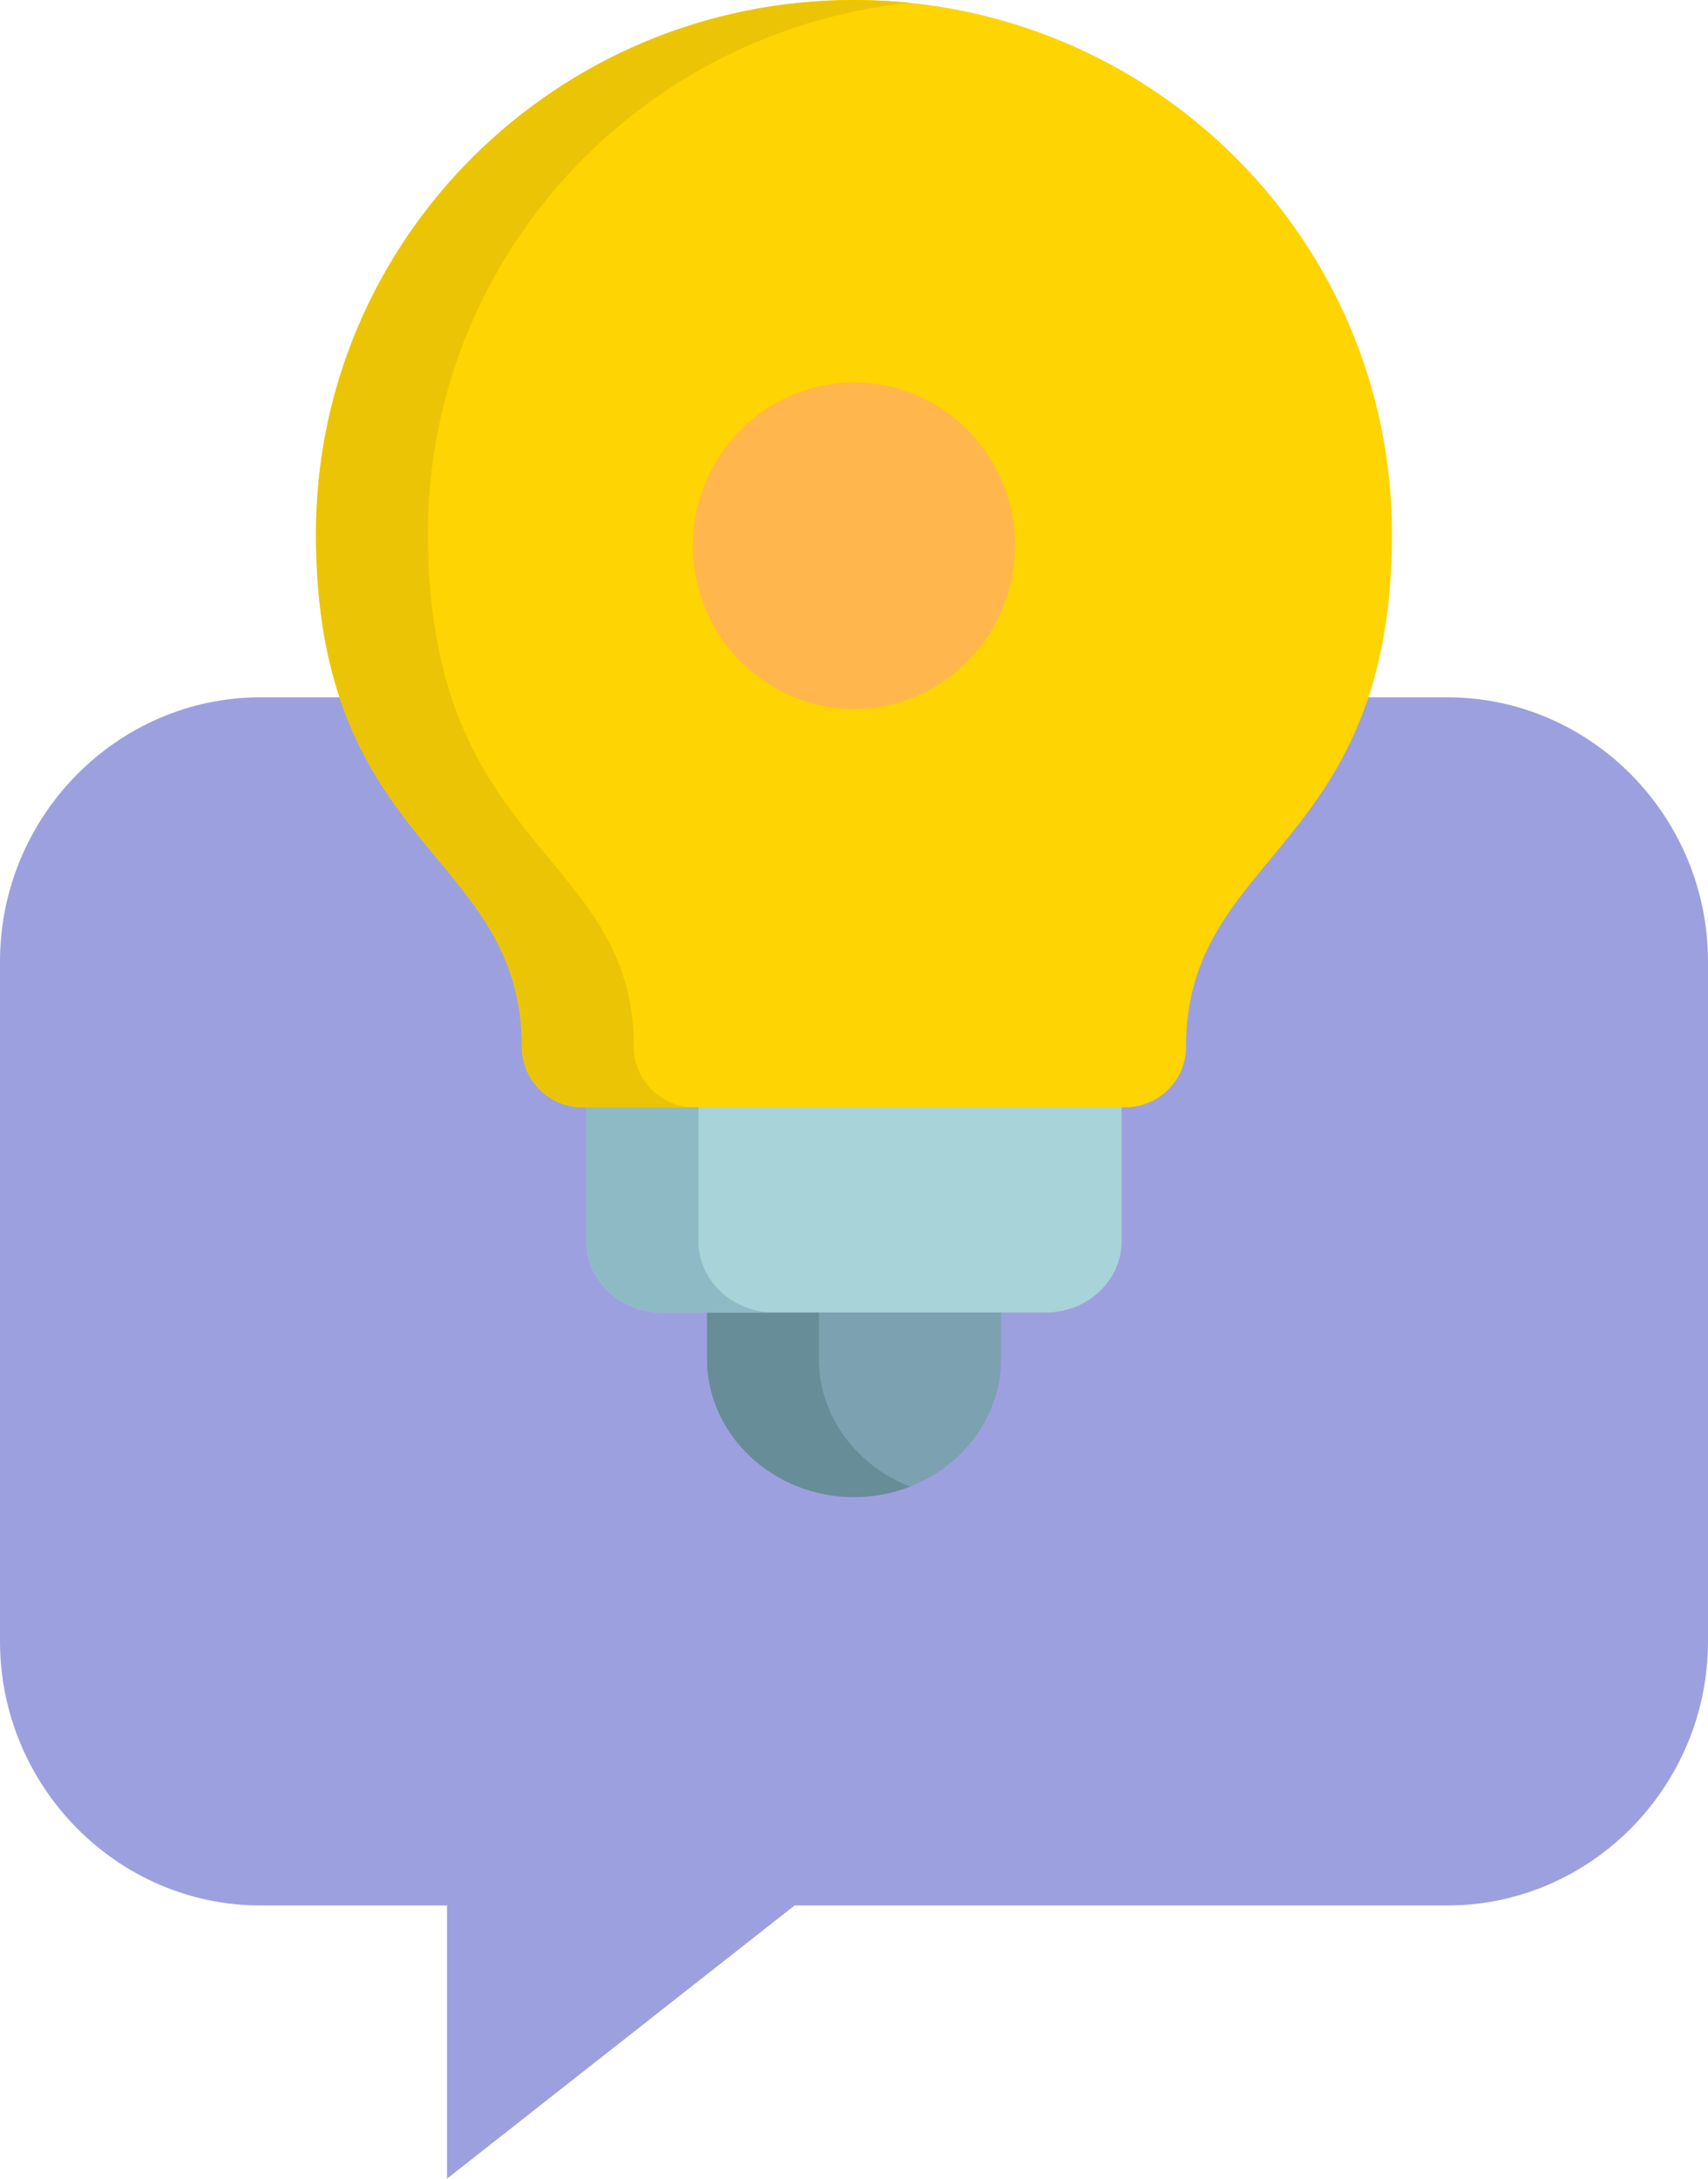 <svg width="40" height="51" viewBox="0 0 40 51" fill="none" xmlns="http://www.w3.org/2000/svg">
<path d="M6.102 44.605H10.469V51L18.609 44.605H33.894C37.254 44.605 40 41.821 40 38.42V22.508C40 19.107 37.254 16.323 33.894 16.323H6.102C2.747 16.323 5.09363e-09 19.107 5.09363e-09 22.508V38.42C-0 41.821 2.747 44.605 6.102 44.605Z" fill="#9DA0DF"/>
<path d="M23.444 30.243V31.808C23.444 33.586 21.897 35.046 20 35.046C18.104 35.046 16.557 33.586 16.557 31.808V30.243H23.444Z" fill="#7CA1B1"/>
<path d="M21.311 34.801C20.908 34.956 20.464 35.046 20 35.046C18.104 35.046 16.557 33.586 16.557 31.808V30.243H19.177V31.808C19.177 33.151 20.062 34.312 21.311 34.801Z" fill="#678D98"/>
<path d="M26.267 25.572V29.058C26.267 29.975 25.47 30.724 24.497 30.724H15.502C14.529 30.724 13.732 29.975 13.732 29.058V25.572H26.267Z" fill="#A8D3D8"/>
<path d="M18.126 30.724H15.502C14.529 30.724 13.732 29.975 13.732 29.058V25.572H16.357V29.058C16.357 29.975 17.153 30.724 18.126 30.724Z" fill="#8EBAC5"/>
<path d="M20 0C26.96 0 32.599 5.595 32.599 12.499C32.599 19.95 27.776 19.926 27.776 24.508C27.776 25.285 27.136 25.921 26.355 25.921H13.644C12.863 25.921 12.223 25.285 12.223 24.508C12.223 19.926 7.4 19.95 7.4 12.499C7.4 5.595 13.043 0 20 0Z" fill="#FED402"/>
<path d="M20 0C20.444 0 20.881 0.023 21.31 0.066C14.97 0.718 10.021 6.034 10.021 12.499C10.021 19.95 14.844 19.926 14.844 24.508C14.844 25.285 15.483 25.917 16.261 25.921H13.644C12.863 25.921 12.223 25.285 12.223 24.508C12.223 19.926 7.4 19.95 7.4 12.499C7.4 5.595 13.043 0 20 0Z" fill="#EBC505"/>
<path d="M20 16.595C22.076 16.595 23.773 14.879 23.773 12.77C23.773 10.666 22.076 8.95 20 8.95C17.924 8.95 16.227 10.666 16.227 12.77C16.227 14.879 17.924 16.595 20 16.595Z" fill="#FFB74D"/>
</svg>
